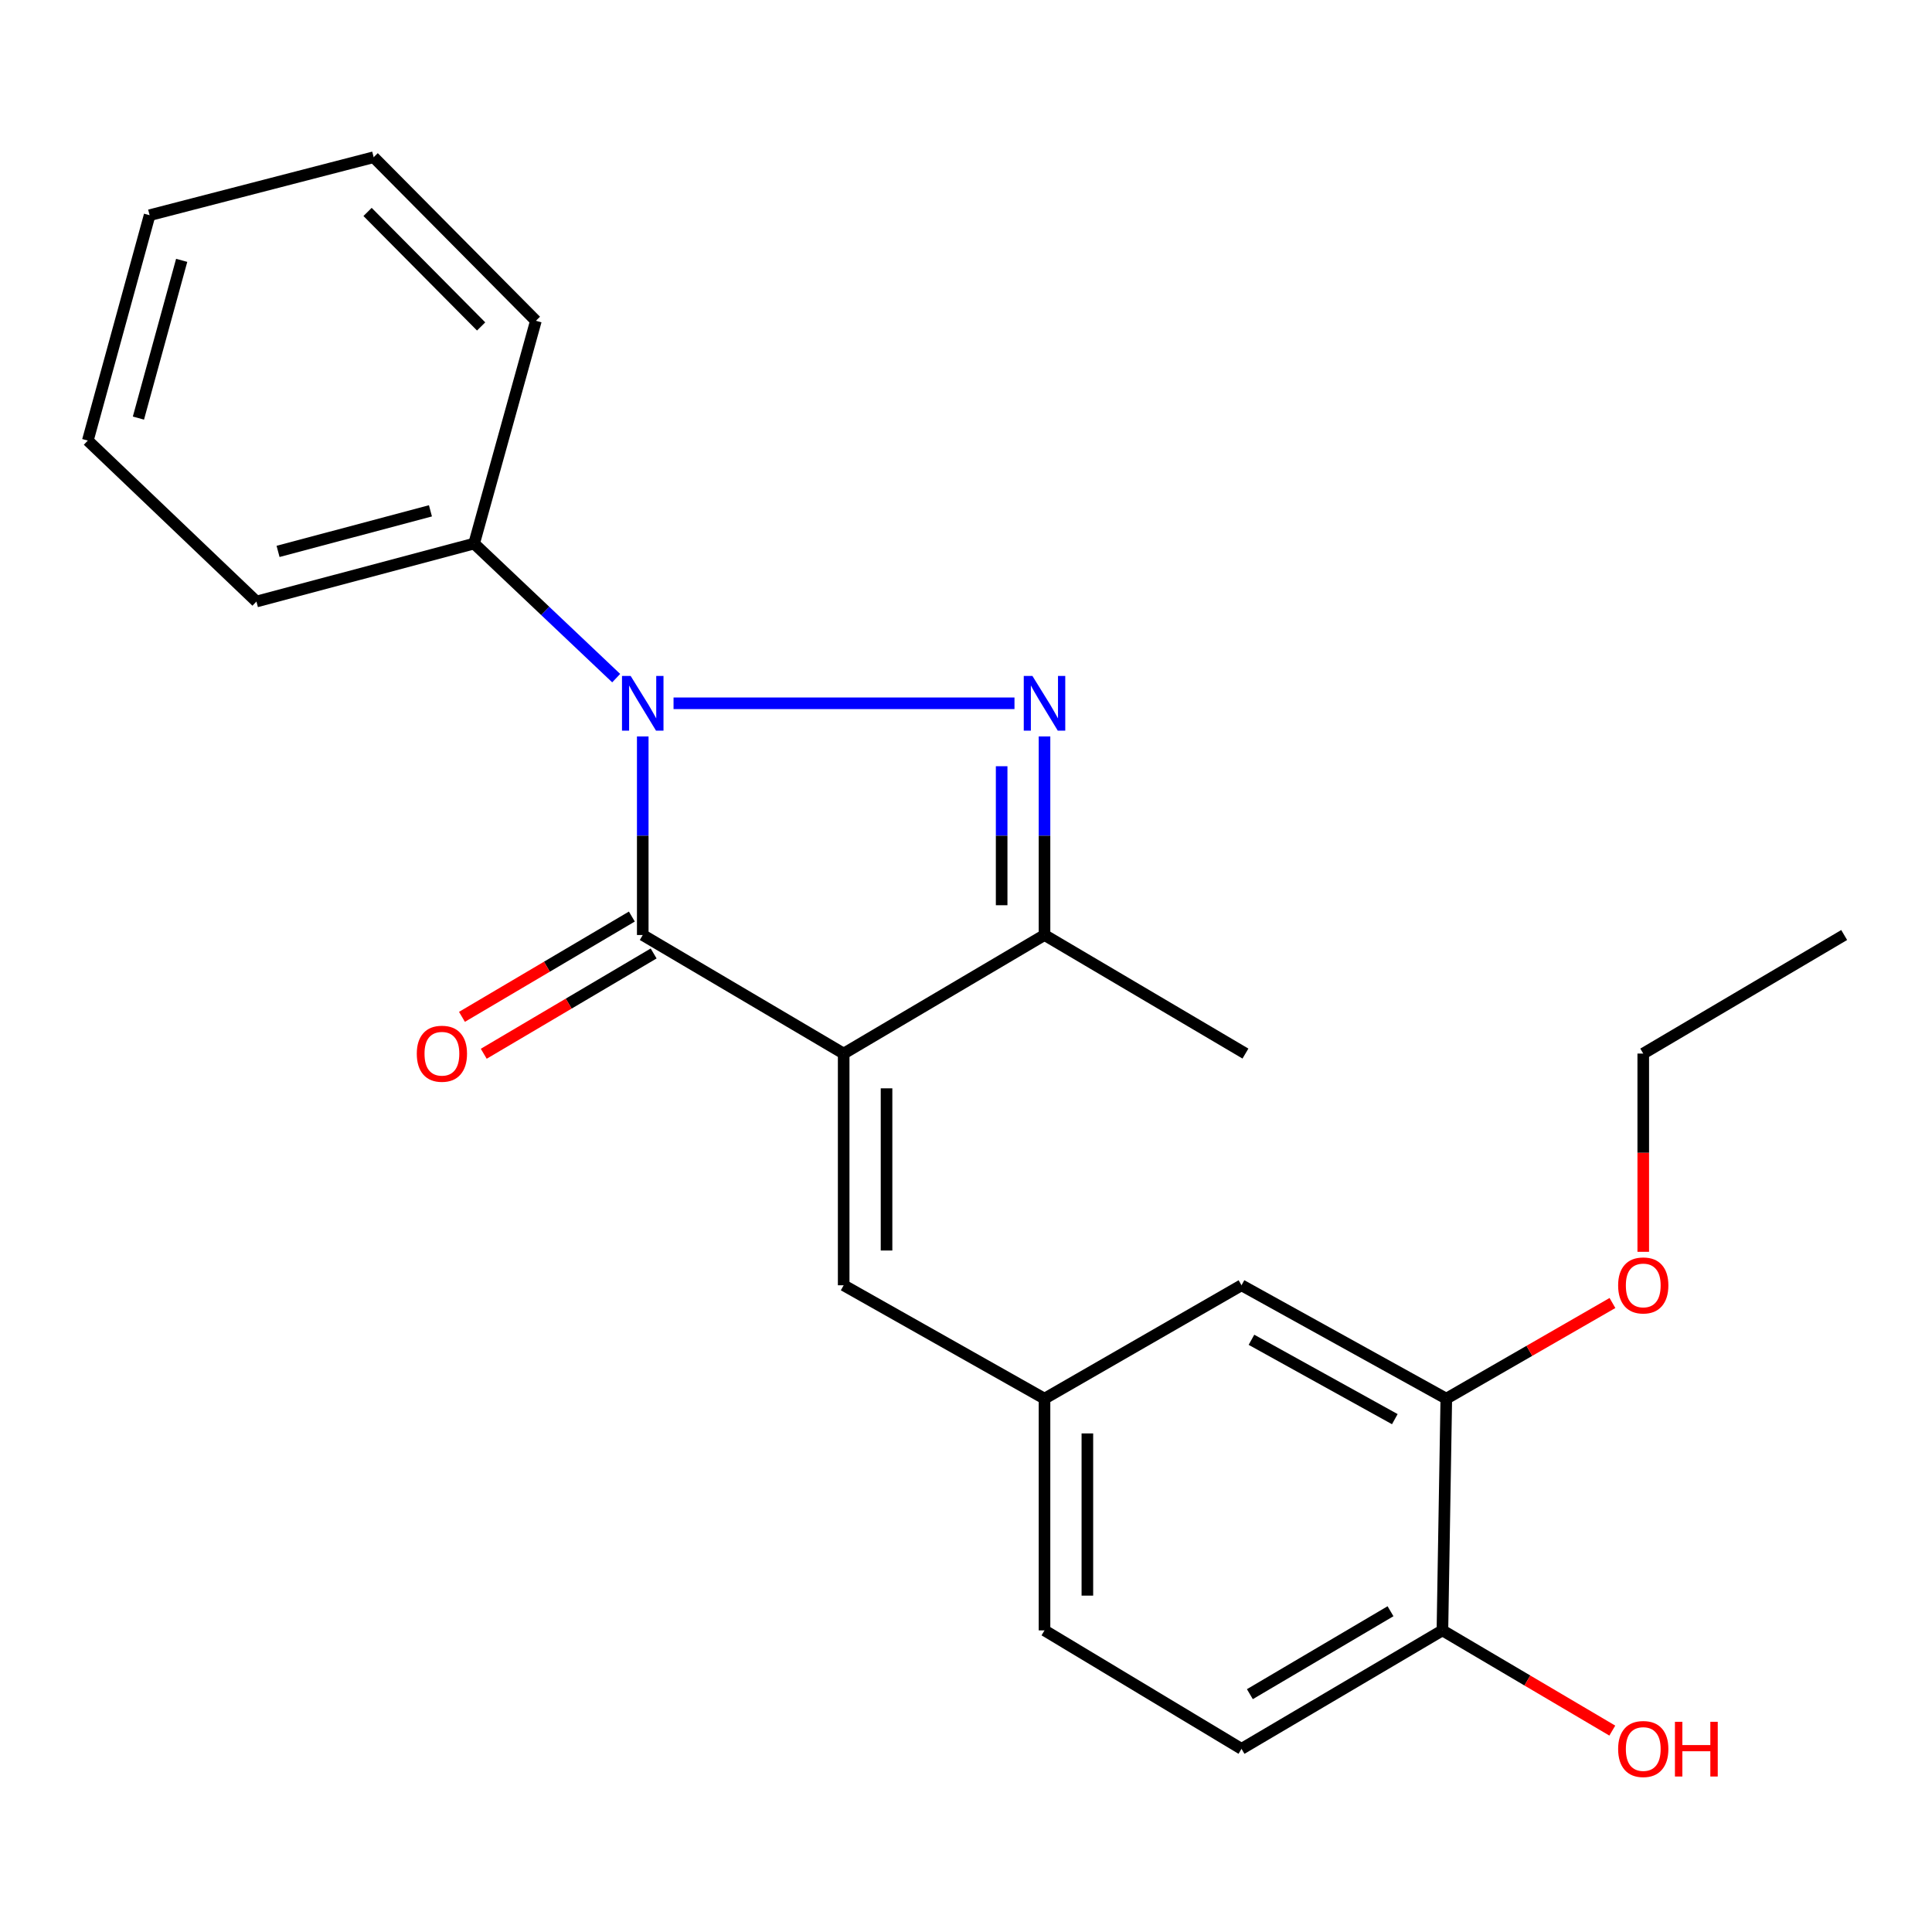 <?xml version='1.0' encoding='iso-8859-1'?>
<svg version='1.1' baseProfile='full'
              xmlns='http://www.w3.org/2000/svg'
                      xmlns:rdkit='http://www.rdkit.org/xml'
                      xmlns:xlink='http://www.w3.org/1999/xlink'
                  xml:space='preserve'
width='1000px' height='1000px' viewBox='0 0 1000 1000'>
<!-- END OF HEADER -->
<rect style='opacity:1.0;fill:#FFFFFF;stroke:none' width='1000' height='1000' x='0' y='0'> </rect>
<path class='bond-1' d='M 436.685,545.328 L 332.684,483.961' style='fill:none;fill-rule:evenodd;stroke:#000000;stroke-width:6px;stroke-linecap:butt;stroke-linejoin:miter;stroke-opacity:1' />
<path class='bond-3' d='M 436.685,545.328 L 540.637,483.961' style='fill:none;fill-rule:evenodd;stroke:#000000;stroke-width:6px;stroke-linecap:butt;stroke-linejoin:miter;stroke-opacity:1' />
<path class='bond-4' d='M 436.685,545.328 L 436.685,665.254' style='fill:none;fill-rule:evenodd;stroke:#000000;stroke-width:6px;stroke-linecap:butt;stroke-linejoin:miter;stroke-opacity:1' />
<path class='bond-4' d='M 458.87,563.317 L 458.87,647.265' style='fill:none;fill-rule:evenodd;stroke:#000000;stroke-width:6px;stroke-linecap:butt;stroke-linejoin:miter;stroke-opacity:1' />
<path class='bond-0' d='M 332.684,381.181 L 332.684,432.571' style='fill:none;fill-rule:evenodd;stroke:#0000FF;stroke-width:6px;stroke-linecap:butt;stroke-linejoin:miter;stroke-opacity:1' />
<path class='bond-0' d='M 332.684,432.571 L 332.684,483.961' style='fill:none;fill-rule:evenodd;stroke:#000000;stroke-width:6px;stroke-linecap:butt;stroke-linejoin:miter;stroke-opacity:1' />
<path class='bond-5' d='M 318.938,351.002 L 282.173,316.173' style='fill:none;fill-rule:evenodd;stroke:#0000FF;stroke-width:6px;stroke-linecap:butt;stroke-linejoin:miter;stroke-opacity:1' />
<path class='bond-5' d='M 282.173,316.173 L 245.408,281.345' style='fill:none;fill-rule:evenodd;stroke:#000000;stroke-width:6px;stroke-linecap:butt;stroke-linejoin:miter;stroke-opacity:1' />
<path class='bond-23' d='M 348.623,364.023 L 525.096,364.023' style='fill:none;fill-rule:evenodd;stroke:#0000FF;stroke-width:6px;stroke-linecap:butt;stroke-linejoin:miter;stroke-opacity:1' />
<path class='bond-6' d='M 327.045,474.408 L 283.078,500.364' style='fill:none;fill-rule:evenodd;stroke:#000000;stroke-width:6px;stroke-linecap:butt;stroke-linejoin:miter;stroke-opacity:1' />
<path class='bond-6' d='M 283.078,500.364 L 239.111,526.32' style='fill:none;fill-rule:evenodd;stroke:#FF0000;stroke-width:6px;stroke-linecap:butt;stroke-linejoin:miter;stroke-opacity:1' />
<path class='bond-6' d='M 338.323,493.513 L 294.356,519.469' style='fill:none;fill-rule:evenodd;stroke:#000000;stroke-width:6px;stroke-linecap:butt;stroke-linejoin:miter;stroke-opacity:1' />
<path class='bond-6' d='M 294.356,519.469 L 250.389,545.425' style='fill:none;fill-rule:evenodd;stroke:#FF0000;stroke-width:6px;stroke-linecap:butt;stroke-linejoin:miter;stroke-opacity:1' />
<path class='bond-2' d='M 540.637,381.181 L 540.637,432.571' style='fill:none;fill-rule:evenodd;stroke:#0000FF;stroke-width:6px;stroke-linecap:butt;stroke-linejoin:miter;stroke-opacity:1' />
<path class='bond-2' d='M 540.637,432.571 L 540.637,483.961' style='fill:none;fill-rule:evenodd;stroke:#000000;stroke-width:6px;stroke-linecap:butt;stroke-linejoin:miter;stroke-opacity:1' />
<path class='bond-2' d='M 518.451,396.598 L 518.451,432.571' style='fill:none;fill-rule:evenodd;stroke:#0000FF;stroke-width:6px;stroke-linecap:butt;stroke-linejoin:miter;stroke-opacity:1' />
<path class='bond-2' d='M 518.451,432.571 L 518.451,468.544' style='fill:none;fill-rule:evenodd;stroke:#000000;stroke-width:6px;stroke-linecap:butt;stroke-linejoin:miter;stroke-opacity:1' />
<path class='bond-15' d='M 540.637,483.961 L 644.638,545.328' style='fill:none;fill-rule:evenodd;stroke:#000000;stroke-width:6px;stroke-linecap:butt;stroke-linejoin:miter;stroke-opacity:1' />
<path class='bond-8' d='M 436.685,665.254 L 540.637,723.947' style='fill:none;fill-rule:evenodd;stroke:#000000;stroke-width:6px;stroke-linecap:butt;stroke-linejoin:miter;stroke-opacity:1' />
<path class='bond-16' d='M 245.408,281.345 L 132.73,311.345' style='fill:none;fill-rule:evenodd;stroke:#000000;stroke-width:6px;stroke-linecap:butt;stroke-linejoin:miter;stroke-opacity:1' />
<path class='bond-16' d='M 222.799,264.406 L 143.924,285.406' style='fill:none;fill-rule:evenodd;stroke:#000000;stroke-width:6px;stroke-linecap:butt;stroke-linejoin:miter;stroke-opacity:1' />
<path class='bond-17' d='M 245.408,281.345 L 277.38,166.041' style='fill:none;fill-rule:evenodd;stroke:#000000;stroke-width:6px;stroke-linecap:butt;stroke-linejoin:miter;stroke-opacity:1' />
<path class='bond-7' d='M 748.602,723.947 L 642.604,665.254' style='fill:none;fill-rule:evenodd;stroke:#000000;stroke-width:6px;stroke-linecap:butt;stroke-linejoin:miter;stroke-opacity:1' />
<path class='bond-7' d='M 721.955,734.552 L 647.757,693.467' style='fill:none;fill-rule:evenodd;stroke:#000000;stroke-width:6px;stroke-linecap:butt;stroke-linejoin:miter;stroke-opacity:1' />
<path class='bond-13' d='M 748.602,723.947 L 791.603,699.189' style='fill:none;fill-rule:evenodd;stroke:#000000;stroke-width:6px;stroke-linecap:butt;stroke-linejoin:miter;stroke-opacity:1' />
<path class='bond-13' d='M 791.603,699.189 L 834.604,674.432' style='fill:none;fill-rule:evenodd;stroke:#FF0000;stroke-width:6px;stroke-linecap:butt;stroke-linejoin:miter;stroke-opacity:1' />
<path class='bond-24' d='M 748.602,723.947 L 746.593,843.885' style='fill:none;fill-rule:evenodd;stroke:#000000;stroke-width:6px;stroke-linecap:butt;stroke-linejoin:miter;stroke-opacity:1' />
<path class='bond-10' d='M 540.637,723.947 L 642.604,665.254' style='fill:none;fill-rule:evenodd;stroke:#000000;stroke-width:6px;stroke-linecap:butt;stroke-linejoin:miter;stroke-opacity:1' />
<path class='bond-12' d='M 540.637,723.947 L 540.637,843.885' style='fill:none;fill-rule:evenodd;stroke:#000000;stroke-width:6px;stroke-linecap:butt;stroke-linejoin:miter;stroke-opacity:1' />
<path class='bond-12' d='M 562.822,741.938 L 562.822,825.894' style='fill:none;fill-rule:evenodd;stroke:#000000;stroke-width:6px;stroke-linecap:butt;stroke-linejoin:miter;stroke-opacity:1' />
<path class='bond-9' d='M 746.593,843.885 L 642.604,905.203' style='fill:none;fill-rule:evenodd;stroke:#000000;stroke-width:6px;stroke-linecap:butt;stroke-linejoin:miter;stroke-opacity:1' />
<path class='bond-9' d='M 719.726,833.972 L 646.933,876.895' style='fill:none;fill-rule:evenodd;stroke:#000000;stroke-width:6px;stroke-linecap:butt;stroke-linejoin:miter;stroke-opacity:1' />
<path class='bond-14' d='M 746.593,843.885 L 790.56,869.82' style='fill:none;fill-rule:evenodd;stroke:#000000;stroke-width:6px;stroke-linecap:butt;stroke-linejoin:miter;stroke-opacity:1' />
<path class='bond-14' d='M 790.56,869.82 L 834.527,895.755' style='fill:none;fill-rule:evenodd;stroke:#FF0000;stroke-width:6px;stroke-linecap:butt;stroke-linejoin:miter;stroke-opacity:1' />
<path class='bond-11' d='M 642.604,905.203 L 540.637,843.885' style='fill:none;fill-rule:evenodd;stroke:#000000;stroke-width:6px;stroke-linecap:butt;stroke-linejoin:miter;stroke-opacity:1' />
<path class='bond-18' d='M 850.544,647.936 L 850.544,596.632' style='fill:none;fill-rule:evenodd;stroke:#FF0000;stroke-width:6px;stroke-linecap:butt;stroke-linejoin:miter;stroke-opacity:1' />
<path class='bond-18' d='M 850.544,596.632 L 850.544,545.328' style='fill:none;fill-rule:evenodd;stroke:#000000;stroke-width:6px;stroke-linecap:butt;stroke-linejoin:miter;stroke-opacity:1' />
<path class='bond-21' d='M 132.73,311.345 L 45.455,228.038' style='fill:none;fill-rule:evenodd;stroke:#000000;stroke-width:6px;stroke-linecap:butt;stroke-linejoin:miter;stroke-opacity:1' />
<path class='bond-20' d='M 277.38,166.041 L 193.408,81.379' style='fill:none;fill-rule:evenodd;stroke:#000000;stroke-width:6px;stroke-linecap:butt;stroke-linejoin:miter;stroke-opacity:1' />
<path class='bond-20' d='M 249.033,168.965 L 190.252,109.701' style='fill:none;fill-rule:evenodd;stroke:#000000;stroke-width:6px;stroke-linecap:butt;stroke-linejoin:miter;stroke-opacity:1' />
<path class='bond-19' d='M 850.544,545.328 L 954.545,483.961' style='fill:none;fill-rule:evenodd;stroke:#000000;stroke-width:6px;stroke-linecap:butt;stroke-linejoin:miter;stroke-opacity:1' />
<path class='bond-22' d='M 193.408,81.379 L 77.439,111.391' style='fill:none;fill-rule:evenodd;stroke:#000000;stroke-width:6px;stroke-linecap:butt;stroke-linejoin:miter;stroke-opacity:1' />
<path class='bond-25' d='M 45.455,228.038 L 77.439,111.391' style='fill:none;fill-rule:evenodd;stroke:#000000;stroke-width:6px;stroke-linecap:butt;stroke-linejoin:miter;stroke-opacity:1' />
<path class='bond-25' d='M 71.648,216.407 L 94.037,134.755' style='fill:none;fill-rule:evenodd;stroke:#000000;stroke-width:6px;stroke-linecap:butt;stroke-linejoin:miter;stroke-opacity:1' />
<path  class='atom-1' d='M 326.424 349.863
L 335.704 364.863
Q 336.624 366.343, 338.104 369.023
Q 339.584 371.703, 339.664 371.863
L 339.664 349.863
L 343.424 349.863
L 343.424 378.183
L 339.544 378.183
L 329.584 361.783
Q 328.424 359.863, 327.184 357.663
Q 325.984 355.463, 325.624 354.783
L 325.624 378.183
L 321.944 378.183
L 321.944 349.863
L 326.424 349.863
' fill='#0000FF'/>
<path  class='atom-3' d='M 534.377 349.863
L 543.657 364.863
Q 544.577 366.343, 546.057 369.023
Q 547.537 371.703, 547.617 371.863
L 547.617 349.863
L 551.377 349.863
L 551.377 378.183
L 547.497 378.183
L 537.537 361.783
Q 536.377 359.863, 535.137 357.663
Q 533.937 355.463, 533.577 354.783
L 533.577 378.183
L 529.897 378.183
L 529.897 349.863
L 534.377 349.863
' fill='#0000FF'/>
<path  class='atom-7' d='M 215.732 545.408
Q 215.732 538.608, 219.092 534.808
Q 222.452 531.008, 228.732 531.008
Q 235.012 531.008, 238.372 534.808
Q 241.732 538.608, 241.732 545.408
Q 241.732 552.288, 238.332 556.208
Q 234.932 560.088, 228.732 560.088
Q 222.492 560.088, 219.092 556.208
Q 215.732 552.328, 215.732 545.408
M 228.732 556.888
Q 233.052 556.888, 235.372 554.008
Q 237.732 551.088, 237.732 545.408
Q 237.732 539.848, 235.372 537.048
Q 233.052 534.208, 228.732 534.208
Q 224.412 534.208, 222.052 537.008
Q 219.732 539.808, 219.732 545.408
Q 219.732 551.128, 222.052 554.008
Q 224.412 556.888, 228.732 556.888
' fill='#FF0000'/>
<path  class='atom-14' d='M 837.544 665.334
Q 837.544 658.534, 840.904 654.734
Q 844.264 650.934, 850.544 650.934
Q 856.824 650.934, 860.184 654.734
Q 863.544 658.534, 863.544 665.334
Q 863.544 672.214, 860.144 676.134
Q 856.744 680.014, 850.544 680.014
Q 844.304 680.014, 840.904 676.134
Q 837.544 672.254, 837.544 665.334
M 850.544 676.814
Q 854.864 676.814, 857.184 673.934
Q 859.544 671.014, 859.544 665.334
Q 859.544 659.774, 857.184 656.974
Q 854.864 654.134, 850.544 654.134
Q 846.224 654.134, 843.864 656.934
Q 841.544 659.734, 841.544 665.334
Q 841.544 671.054, 843.864 673.934
Q 846.224 676.814, 850.544 676.814
' fill='#FF0000'/>
<path  class='atom-15' d='M 837.544 905.283
Q 837.544 898.483, 840.904 894.683
Q 844.264 890.883, 850.544 890.883
Q 856.824 890.883, 860.184 894.683
Q 863.544 898.483, 863.544 905.283
Q 863.544 912.163, 860.144 916.083
Q 856.744 919.963, 850.544 919.963
Q 844.304 919.963, 840.904 916.083
Q 837.544 912.203, 837.544 905.283
M 850.544 916.763
Q 854.864 916.763, 857.184 913.883
Q 859.544 910.963, 859.544 905.283
Q 859.544 899.723, 857.184 896.923
Q 854.864 894.083, 850.544 894.083
Q 846.224 894.083, 843.864 896.883
Q 841.544 899.683, 841.544 905.283
Q 841.544 911.003, 843.864 913.883
Q 846.224 916.763, 850.544 916.763
' fill='#FF0000'/>
<path  class='atom-15' d='M 866.944 891.203
L 870.784 891.203
L 870.784 903.243
L 885.264 903.243
L 885.264 891.203
L 889.104 891.203
L 889.104 919.523
L 885.264 919.523
L 885.264 906.443
L 870.784 906.443
L 870.784 919.523
L 866.944 919.523
L 866.944 891.203
' fill='#FF0000'/>
</svg>
